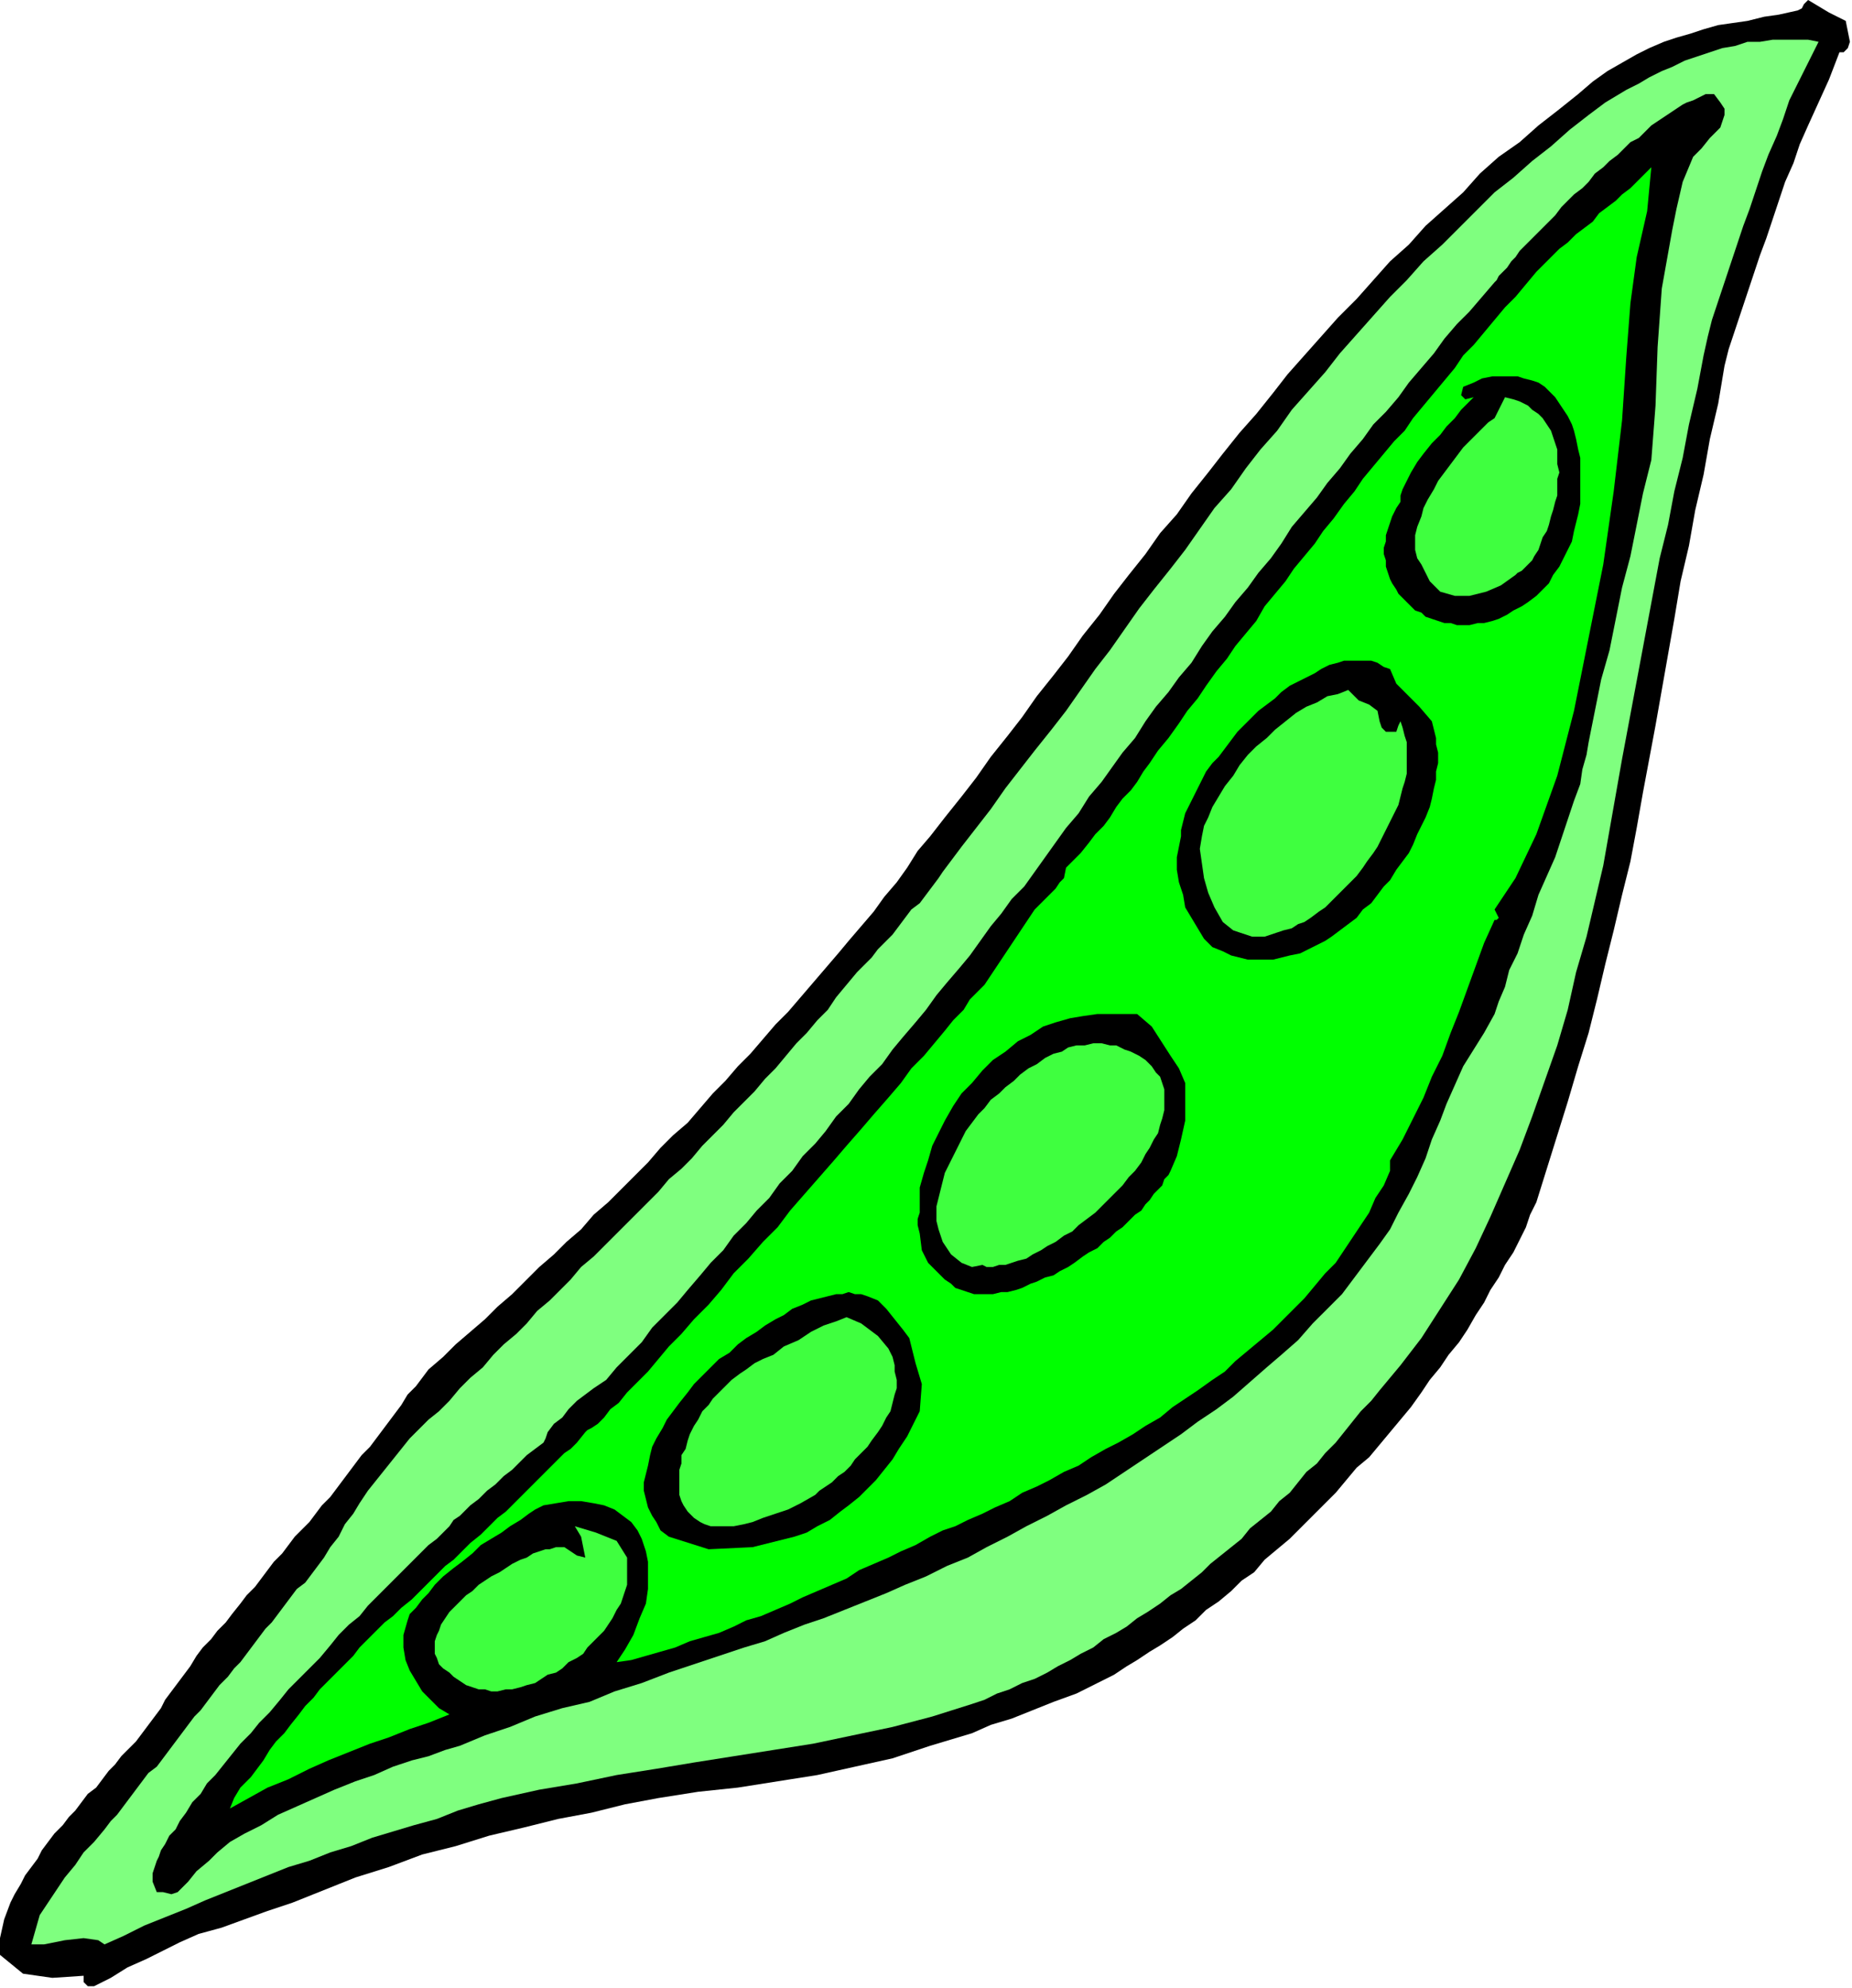 <?xml version="1.0" encoding="UTF-8" standalone="no"?>
<svg
   xmlns:dc="http://purl.org/dc/elements/1.1/"
   xmlns:cc="http://creativecommons.org/ns#"
   xmlns:rdf="http://www.w3.org/1999/02/22-rdf-syntax-ns#"
   xmlns:svg="http://www.w3.org/2000/svg"
   xmlns="http://www.w3.org/2000/svg"
   xmlns:sodipodi="http://sodipodi.sourceforge.net/DTD/sodipodi-0.dtd"
   xmlns:inkscape="http://www.inkscape.org/namespaces/inkscape"
   version="1.0"
   width="150.029mm"
   height="161.036mm"
   id="svg31"
   sodipodi:docname="RGSSG151.WMF">
  <sodipodi:namedview
     pagecolor="#ffffff"
     bordercolor="#666666"
     borderopacity="1"
     objecttolerance="10"
     gridtolerance="10"
     guidetolerance="10"
     inkscape:pageopacity="0"
     inkscape:pageshadow="2"
     inkscape:window-width="640"
     inkscape:window-height="480"
     id="namedview33" />
  <defs
     id="defs3">
    <pattern
       id="WMFhbasepattern"
       patternUnits="userSpaceOnUse"
       width="6"
       height="6"
       x="0"
       y="0" />
  </defs>
  <path
     style="fill:#000000;fill-rule:evenodd;fill-opacity:1;stroke:none;"
     d="  M 329.6,518.4   L 329.6,518.4   L 322.56,520.96   L 316.16,523.52   L 309.76,526.08   L 303.36,528   L 297.6,530.56   L 291.2,532.48   L 284.8,534.4   L 284.8,534.4   L 273.28,538.24   L 261.76,540.8   L 250.24,543.36   L 238.08,545.28   L 225.92,547.2   L 213.76,548.48   L 201.6,550.4   L 201.6,550.4   L 191.36,552.32   L 181.12,554.88   L 170.88,556.8   L 160.64,559.36   L 149.76,561.92   L 139.52,565.12   L 129.28,567.68   L 119.04,571.52   L 108.8,574.72   L 99.2,578.56   L 89.6,582.4   L 89.6,582.4   L 81.92,584.96   L 74.88,587.52   L 67.84,590.08   L 60.8,592   L 60.8,592   L 55.04,594.56   L 49.92,597.12   L 44.8,599.68   L 39.04,602.24   L 33.92,605.44   L 28.8,608   L 28.8,608   L 26.88,608   L 25.6,606.72   L 25.6,604.8   L 25.6,604.8   L 16,605.44   L 7.04,604.16   L 0,598.4   L 0,598.4   L 0,593.28   L 1.28,587.52   L 3.2,582.4   L 3.2,582.4   L 4.48,579.84   L 6.4,576.64   L 7.68,574.08   L 9.6,571.52   L 11.52,568.96   L 12.8,566.4   L 14.72,563.84   L 16.64,561.28   L 19.2,558.72   L 21.12,556.16   L 23.04,554.24   L 24.96,551.68   L 26.88,549.12   L 29.44,547.2   L 31.36,544.64   L 33.28,542.08   L 35.2,540.16   L 37.12,537.6   L 39.68,535.04   L 41.6,533.12   L 43.52,530.56   L 45.44,528   L 47.36,525.44   L 49.28,522.88   L 50.56,520.32   L 52.48,517.76   L 54.4,515.2   L 54.4,515.2   L 56.32,512.64   L 58.24,510.08   L 60.16,506.88   L 62.08,504.32   L 64.64,501.76   L 66.56,499.2   L 69.12,496.64   L 71.04,494.08   L 73.6,490.88   L 75.52,488.32   L 78.08,485.76   L 80,483.2   L 80,483.2   L 81.92,480.64   L 83.84,478.08   L 86.4,475.52   L 88.32,472.96   L 90.24,470.4   L 92.8,467.84   L 94.72,465.92   L 96.64,463.36   L 98.56,460.8   L 101.12,458.24   L 103.04,455.68   L 104.96,453.12   L 106.88,450.56   L 108.8,448   L 110.72,445.44   L 113.28,442.88   L 115.2,440.32   L 117.12,437.76   L 119.04,435.2   L 120.96,432.64   L 122.88,430.08   L 124.8,426.88   L 127.36,424.32   L 129.28,421.76   L 131.2,419.2   L 131.2,419.2   L 131.2,419.2   L 135.68,415.36   L 139.52,411.52   L 144,407.68   L 148.48,403.84   L 152.32,400   L 156.8,396.16   L 161.28,391.68   L 165.12,387.84   L 169.6,384   L 173.44,380.16   L 177.92,376.32   L 181.76,371.84   L 186.24,368   L 190.08,364.16   L 194.56,359.68   L 198.4,355.84   L 202.24,351.36   L 206.08,347.52   L 210.56,343.68   L 214.4,339.2   L 218.24,334.72   L 222.08,330.88   L 225.92,326.4   L 229.76,322.56   L 233.6,318.08   L 237.44,313.6   L 241.28,309.76   L 245.12,305.28   L 248.96,300.8   L 252.8,296.32   L 256.64,291.84   L 259.84,288   L 263.68,283.52   L 267.52,279.04   L 270.72,274.56   L 274.56,270.08   L 277.76,265.6   L 280.96,260.48   L 284.8,256   L 284.8,256   L 289.28,250.24   L 294.4,243.84   L 298.88,238.08   L 303.36,231.68   L 308.48,225.28   L 312.96,219.52   L 317.44,213.12   L 322.56,206.72   L 327.04,200.96   L 331.52,194.56   L 336.64,188.16   L 341.12,181.76   L 345.6,176   L 350.72,169.6   L 355.2,163.2   L 360.32,157.44   L 364.8,151.04   L 369.92,144.64   L 374.4,138.88   L 379.52,132.48   L 384.64,126.72   L 389.76,120.32   L 394.24,114.56   L 399.36,108.8   L 404.48,103.04   L 409.6,97.28   L 415.36,91.52   L 420.48,85.76   L 425.6,80   L 431.36,74.88   L 436.48,69.12   L 442.24,64   L 448,58.88   L 453.12,53.12   L 458.88,48   L 465.28,43.52   L 471.04,38.4   L 476.8,33.92   L 483.2,28.8   L 483.2,28.8   L 487.68,24.96   L 492.16,21.76   L 496.64,19.2   L 501.12,16.64   L 504.96,14.72   L 509.44,12.8   L 513.28,11.52   L 517.76,10.24   L 521.6,8.96   L 526.08,7.68   L 530.56,7.04   L 535.04,6.4   L 540.16,5.12   L 544.64,4.48   L 550.4,3.2   L 550.4,3.2   L 551.68,2.56   L 552.32,1.28   L 553.6,0   L 553.6,0   L 560,3.84   L 565.12,6.4   L 566.4,12.8   L 566.4,12.8   L 565.76,14.72   L 564.48,16   L 563.2,16   L 563.2,16   L 560,24.32   L 556.8,31.36   L 553.6,38.4   L 553.6,38.4   L 551.04,44.16   L 549.12,49.92   L 546.56,55.68   L 544.64,61.44   L 542.72,67.2   L 540.8,72.96   L 538.88,78.08   L 536.96,83.84   L 535.04,89.6   L 533.12,95.36   L 531.2,101.12   L 529.28,106.88   L 528,112   L 528,112   L 526.08,123.52   L 523.52,134.4   L 521.6,145.28   L 519.04,156.16   L 517.12,167.04   L 514.56,177.92   L 512.64,189.44   L 510.72,200.32   L 508.8,211.2   L 508.8,211.2   L 506.88,222.08   L 504.96,232.32   L 503.04,242.56   L 501.12,253.44   L 499.2,263.68   L 496.64,273.92   L 494.08,284.8   L 491.52,295.04   L 488.96,305.92   L 486.4,316.16   L 483.2,326.4   L 480,337.28   L 476.8,347.52   L 473.6,357.76   L 470.4,368   L 470.4,368   L 468.48,371.84   L 467.2,375.68   L 465.28,379.52   L 463.36,383.36   L 460.8,387.2   L 458.88,391.04   L 456.32,394.88   L 454.4,398.72   L 451.84,402.56   L 449.28,407.04   L 446.72,410.88   L 443.52,414.72   L 440.96,418.56   L 437.76,422.4   L 435.2,426.24   L 432,430.72   L 428.8,434.56   L 425.6,438.4   L 422.4,442.24   L 419.2,446.08   L 415.36,449.28   L 412.16,453.12   L 408.96,456.96   L 405.12,460.8   L 401.92,464   L 398.08,467.84   L 394.88,471.04   L 391.04,474.24   L 387.2,477.44   L 384,481.28   L 380.16,483.84   L 376.96,487.04   L 373.12,490.24   L 369.28,492.8   L 366.08,496   L 362.24,498.56   L 359.04,501.12   L 355.2,503.68   L 352,505.6   L 352,505.6   L 348.16,508.16   L 344.96,510.08   L 341.12,512.64   L 337.28,514.56   L 333.44,516.48   L 329.6,518.4  z "
     id="path5" />
  <path
     style="fill:#7fff7f;fill-rule:evenodd;fill-opacity:1;stroke:none;"
     d="  M 556.8,12.8   L 554.88,16.64   L 552.96,20.48   L 550.4,25.6   L 550.4,25.6   L 547.84,30.72   L 545.92,36.48   L 544,41.6   L 541.44,47.36   L 539.52,52.48   L 537.6,58.24   L 535.68,64   L 533.76,69.12   L 531.84,74.88   L 529.92,80.64   L 528,86.4   L 526.08,92.16   L 524.16,97.92   L 522.88,103.04   L 521.6,108.8   L 521.6,108.8   L 519.68,119.04   L 517.12,129.92   L 515.2,140.16   L 512.64,150.4   L 510.72,160.64   L 508.16,170.88   L 506.24,181.12   L 504.32,191.36   L 502.4,201.6   L 502.4,201.6   L 500.48,211.84   L 498.56,222.08   L 496.64,232.32   L 494.72,243.2   L 492.8,254.08   L 490.88,264.96   L 488.32,275.84   L 485.76,286.72   L 482.56,297.6   L 480,309.12   L 476.8,320   L 472.96,330.88   L 469.12,341.76   L 465.28,352   L 460.8,362.24   L 456.32,372.48   L 451.84,382.08   L 446.72,391.68   L 440.96,400.64   L 435.2,409.6   L 428.8,417.92   L 422.4,425.6   L 422.4,425.6   L 419.84,428.8   L 416.64,432   L 414.08,435.2   L 411.52,438.4   L 408.96,441.6   L 405.76,444.8   L 403.2,448   L 400,450.56   L 397.44,453.76   L 394.88,456.96   L 391.68,459.52   L 389.12,462.72   L 385.92,465.28   L 382.72,467.84   L 380.16,471.04   L 376.96,473.6   L 373.76,476.16   L 370.56,478.72   L 368,481.28   L 364.8,483.84   L 361.6,486.4   L 358.4,488.32   L 355.2,490.88   L 351.36,493.44   L 348.16,495.36   L 344.96,497.92   L 341.76,499.84   L 337.92,501.76   L 334.72,504.32   L 330.88,506.24   L 327.68,508.16   L 323.84,510.08   L 320.64,512   L 316.8,513.92   L 312.96,515.2   L 309.12,517.12   L 305.28,518.4   L 301.44,520.32   L 297.6,521.6   L 297.6,521.6   L 285.44,525.44   L 273.28,528.64   L 261.12,531.2   L 248.96,533.76   L 236.8,535.68   L 224.64,537.6   L 212.48,539.52   L 200.96,541.44   L 188.8,543.36   L 176.64,545.92   L 165.12,547.84   L 153.6,550.4   L 153.6,550.4   L 146.56,552.32   L 140.16,554.24   L 133.76,556.8   L 126.72,558.72   L 120.32,560.64   L 113.92,562.56   L 107.52,565.12   L 101.12,567.04   L 94.72,569.6   L 88.32,571.52   L 81.92,574.08   L 75.52,576.64   L 69.12,579.2   L 62.72,581.76   L 56.96,584.32   L 50.56,586.88   L 44.16,589.44   L 37.76,592.64   L 32,595.2   L 32,595.2   L 30.08,593.92   L 25.6,593.28   L 19.84,593.92   L 13.44,595.2   L 9.6,595.2   L 9.6,595.2   L 10.88,590.72   L 12.16,586.24   L 14.72,582.4   L 17.28,578.56   L 19.84,574.72   L 23.04,570.88   L 25.6,567.04   L 28.8,563.84   L 32,560   L 32,560   L 32,560   L 33.92,557.44   L 35.84,555.52   L 37.76,552.96   L 39.68,550.4   L 41.6,547.84   L 43.52,545.28   L 45.44,542.72   L 48,540.8   L 49.92,538.24   L 51.84,535.68   L 53.76,533.12   L 55.68,530.56   L 57.6,528   L 59.52,525.44   L 61.44,523.52   L 63.36,520.96   L 65.28,518.4   L 67.2,515.84   L 69.76,513.28   L 71.68,510.72   L 73.6,508.8   L 75.52,506.24   L 77.44,503.68   L 79.36,501.12   L 81.28,498.56   L 83.2,496.64   L 85.12,494.08   L 87.04,491.52   L 88.96,488.96   L 90.88,486.4   L 93.44,484.48   L 95.36,481.92   L 97.28,479.36   L 99.2,476.8   L 99.2,476.8   L 101.12,473.6   L 103.68,470.4   L 105.6,466.56   L 108.16,463.36   L 110.08,460.16   L 112.64,456.32   L 115.2,453.12   L 117.76,449.92   L 120.32,446.72   L 122.88,443.52   L 125.44,440.32   L 128,437.76   L 131.2,434.56   L 134.4,432   L 134.4,432   L 137.6,428.8   L 140.8,424.96   L 144,421.76   L 147.84,418.56   L 151.04,414.72   L 154.24,411.52   L 158.08,408.32   L 161.28,405.12   L 164.48,401.28   L 168.32,398.08   L 171.52,394.88   L 174.72,391.68   L 177.92,387.84   L 181.76,384.64   L 184.96,381.44   L 188.16,378.24   L 192,374.4   L 195.2,371.2   L 198.4,368   L 201.6,364.8   L 204.8,360.96   L 208.64,357.76   L 211.84,354.56   L 215.04,350.72   L 218.24,347.52   L 221.44,344.32   L 224.64,340.48   L 227.84,337.28   L 231.04,334.08   L 234.24,330.24   L 237.44,327.04   L 240.64,323.2   L 243.84,319.36   L 247.04,316.16   L 250.24,312.32   L 253.44,309.12   L 256,305.28   L 259.2,301.44   L 262.4,297.6   L 262.4,297.6   L 264.32,295.68   L 266.88,293.12   L 268.8,290.56   L 271.36,288   L 273.28,286.08   L 275.2,283.52   L 277.12,280.96   L 279.04,278.4   L 281.6,276.48   L 283.52,273.92   L 285.44,271.36   L 287.36,268.8   L 288.64,266.88   L 290.56,264.32   L 292.48,261.76   L 294.4,259.2   L 294.4,259.2   L 298.88,253.44   L 303.36,247.68   L 307.84,241.28   L 312.32,235.52   L 316.8,229.76   L 321.92,223.36   L 326.4,217.6   L 330.88,211.2   L 335.36,204.8   L 339.84,199.04   L 344.32,192.64   L 348.8,186.24   L 353.28,180.48   L 358.4,174.08   L 362.88,168.32   L 367.36,161.92   L 371.84,155.52   L 376.96,149.76   L 381.44,143.36   L 385.92,137.6   L 391.04,131.84   L 395.52,125.44   L 400.64,119.68   L 405.76,113.92   L 410.24,108.16   L 415.36,102.4   L 420.48,96.64   L 425.6,90.88   L 430.72,85.76   L 435.84,80   L 441.6,74.88   L 446.72,69.76   L 452.48,64   L 457.6,58.88   L 463.36,54.4   L 469.12,49.28   L 474.88,44.8   L 480.64,39.68   L 486.4,35.2   L 486.4,35.2   L 488.96,33.28   L 491.52,31.36   L 494.72,29.44   L 497.92,27.52   L 501.76,25.6   L 504.96,23.68   L 508.8,21.76   L 512,20.48   L 515.84,18.56   L 519.68,17.28   L 523.52,16   L 527.36,14.72   L 531.2,14.08   L 535.04,12.8   L 538.88,12.8   L 542.72,12.16   L 546.56,12.16   L 549.76,12.16   L 553.6,12.16   L 556.8,12.8  z "
     id="path7" />
  <path
     style="fill:#000000;fill-rule:evenodd;fill-opacity:1;stroke:none;"
     d="  M 524.8,28.8   L 526.72,31.36   L 528,33.28   L 528,35.2   L 528,35.2   L 526.72,39.04   L 523.52,42.24   L 520.96,45.44   L 518.4,48   L 518.4,48   L 515.2,55.68   L 513.28,64   L 512,70.4   L 512,70.4   L 508.8,88.32   L 507.52,106.24   L 506.88,124.16   L 505.6,140.8   L 505.6,140.8   L 503.04,151.04   L 501.12,160.64   L 499.2,170.24   L 496.64,179.84   L 494.72,189.44   L 492.8,199.04   L 490.24,208   L 488.32,217.6   L 486.4,227.2   L 486.4,227.2   L 485.76,231.04   L 484.48,235.52   L 483.84,240   L 481.92,245.12   L 480,250.88   L 478.08,256.64   L 476.16,262.4   L 473.6,268.16   L 471.04,273.92   L 469.12,280.32   L 466.56,286.08   L 464.64,291.84   L 462.08,296.96   L 460.8,302.08   L 458.88,306.56   L 457.6,310.4   L 457.6,310.4   L 454.4,316.16   L 451.2,321.28   L 448,326.4   L 448,326.4   L 445.44,332.16   L 442.88,337.92   L 440.96,343.04   L 438.4,348.8   L 436.48,354.56   L 433.92,360.32   L 431.36,365.44   L 428.16,371.2   L 425.6,376.32   L 422.4,380.8   L 422.4,380.8   L 418.56,385.92   L 414.72,391.04   L 410.88,396.16   L 406.4,400.64   L 401.92,405.12   L 397.44,410.24   L 392.32,414.72   L 387.84,418.56   L 382.72,423.04   L 377.6,427.52   L 372.48,431.36   L 366.72,435.2   L 361.6,439.04   L 355.84,442.88   L 350.08,446.72   L 344.32,450.56   L 338.56,454.4   L 332.8,457.6   L 326.4,460.8   L 320.64,464   L 314.24,467.2   L 308.48,470.4   L 302.08,473.6   L 296.32,476.8   L 289.92,479.36   L 283.52,482.56   L 277.12,485.12   L 271.36,487.68   L 264.96,490.24   L 258.56,492.8   L 252.16,495.36   L 246.4,497.28   L 240,499.84   L 234.24,502.4   L 227.84,504.32   L 222.08,506.24   L 216.32,508.16   L 210.56,510.08   L 204.8,512   L 204.8,512   L 196.48,515.2   L 188.16,517.76   L 180.48,520.96   L 172.16,522.88   L 163.84,525.44   L 156.16,528.64   L 148.48,531.2   L 140.8,534.4   L 140.8,534.4   L 136.32,535.68   L 131.2,537.6   L 126.08,538.88   L 120.32,540.8   L 114.56,543.36   L 108.8,545.28   L 102.4,547.84   L 96.64,550.4   L 90.88,552.96   L 85.12,555.52   L 80,558.72   L 74.88,561.28   L 70.4,563.84   L 66.56,567.04   L 64,569.6   L 64,569.6   L 60.16,572.8   L 57.6,576   L 54.4,579.2   L 54.4,579.2   L 52.48,579.84   L 49.92,579.2   L 48,579.2   L 48,579.2   L 46.72,576   L 46.72,573.44   L 48,569.6   L 48,569.6   L 48.64,568.32   L 49.28,566.4   L 50.56,564.48   L 51.84,561.92   L 53.76,560   L 55.04,557.44   L 56.96,554.88   L 58.88,551.68   L 61.44,549.12   L 63.36,545.92   L 65.92,543.36   L 68.48,540.16   L 71.04,536.96   L 73.6,533.76   L 76.8,530.56   L 79.36,527.36   L 82.56,524.16   L 85.76,520.32   L 88.32,517.12   L 91.52,513.92   L 94.72,510.72   L 97.92,507.52   L 101.12,503.68   L 103.68,500.48   L 106.88,497.28   L 110.08,494.72   L 112.64,491.52   L 115.84,488.32   L 118.4,485.76   L 121.6,482.56   L 124.16,480   L 126.72,477.44   L 129.28,474.88   L 131.2,472.96   L 133.76,471.04   L 135.68,469.12   L 137.6,467.2   L 138.88,465.28   L 140.8,464   L 140.8,464   L 142.08,462.72   L 143.36,461.44   L 144,460.8   L 144,460.8   L 146.56,458.88   L 149.12,456.32   L 151.68,454.4   L 154.24,451.84   L 156.8,449.92   L 159.36,447.36   L 161.28,445.44   L 163.84,443.52   L 166.4,441.6   L 166.4,441.6   L 167.04,440.32   L 167.68,438.4   L 169.6,435.84   L 172.16,433.92   L 174.08,431.36   L 176.64,428.8   L 179.2,426.88   L 181.76,424.96   L 183.68,423.68   L 185.6,422.4   L 185.6,422.4   L 188.8,418.56   L 192.64,414.72   L 196.48,410.88   L 199.68,406.4   L 203.52,402.56   L 207.36,398.72   L 210.56,394.88   L 214.4,390.4   L 217.6,386.56   L 221.44,382.72   L 224.64,378.24   L 228.48,374.4   L 231.68,370.56   L 235.52,366.72   L 238.72,362.24   L 242.56,358.4   L 245.76,353.92   L 249.6,350.08   L 252.8,346.24   L 256,341.76   L 259.84,337.92   L 263.04,333.44   L 266.24,329.6   L 270.08,325.76   L 273.28,321.28   L 276.48,317.44   L 280.32,312.96   L 283.52,309.12   L 286.72,304.64   L 289.92,300.8   L 293.76,296.32   L 296.96,292.48   L 300.16,288   L 303.36,283.52   L 306.56,279.68   L 309.76,275.2   L 313.6,271.36   L 316.8,266.88   L 320,262.4   L 320,262.4   L 323.2,257.92   L 326.4,253.44   L 330.24,248.96   L 333.44,243.84   L 337.28,239.36   L 340.48,234.88   L 343.68,230.4   L 347.52,225.92   L 350.72,220.8   L 353.92,216.32   L 357.76,211.84   L 360.96,207.36   L 364.8,202.88   L 368,197.76   L 371.2,193.28   L 375.04,188.8   L 378.24,184.32   L 382.08,179.84   L 385.28,175.36   L 389.12,170.88   L 392.32,166.4   L 395.52,161.28   L 399.36,156.8   L 403.2,152.32   L 406.4,147.84   L 410.24,143.36   L 413.44,138.88   L 417.28,134.4   L 420.48,129.92   L 424.32,126.08   L 428.16,121.6   L 431.36,117.12   L 435.2,112.64   L 439.04,108.16   L 442.24,103.68   L 446.08,99.2   L 449.92,95.36   L 453.76,90.88   L 457.6,86.4   L 457.6,86.4   L 458.24,85.76   L 458.88,84.48   L 460.16,83.2   L 461.44,81.92   L 462.72,80   L 464,78.72   L 465.28,76.8   L 467.2,74.88   L 468.48,73.6   L 470.4,71.68   L 472.32,69.76   L 474.24,67.84   L 476.16,65.92   L 478.08,63.36   L 480,61.44   L 481.92,59.52   L 484.48,57.6   L 486.4,55.68   L 488.32,53.12   L 490.88,51.2   L 492.8,49.28   L 495.36,47.36   L 497.28,45.44   L 499.2,43.52   L 501.76,42.24   L 503.68,40.32   L 505.6,38.4   L 507.52,37.12   L 509.44,35.84   L 511.36,34.56   L 513.28,33.28   L 515.2,32   L 516.48,31.36   L 518.4,30.72   L 519.68,30.08   L 520.96,29.44   L 522.24,28.8   L 523.52,28.8   L 524.8,28.8  z "
     id="path9" />
  <path
     style="fill:#00ff00;fill-rule:evenodd;fill-opacity:1;stroke:none;"
     d="  M 464,268.8   L 457.6,278.4   L 458.88,280.96   L 458.24,281.6   L 457.6,281.6   L 457.6,281.6   L 454.4,288.64   L 451.84,295.68   L 449.28,302.72   L 446.72,309.76   L 444.16,316.16   L 441.6,323.2   L 438.4,329.6   L 438.4,329.6   L 435.84,336   L 432.64,342.4   L 429.44,348.8   L 425.6,355.2   L 425.6,355.2   L 425.6,356.48   L 425.6,357.76   L 425.6,358.4   L 425.6,358.4   L 423.68,362.88   L 421.12,366.72   L 419.2,371.2   L 416.64,375.04   L 414.08,378.88   L 411.52,382.72   L 408.96,386.56   L 405.76,389.76   L 402.56,393.6   L 399.36,397.44   L 396.16,400.64   L 392.96,403.84   L 389.76,407.04   L 385.92,410.24   L 382.08,413.44   L 378.24,416.64   L 375.04,419.84   L 371.2,422.4   L 366.72,425.6   L 362.88,428.16   L 359.04,430.72   L 355.2,433.92   L 350.72,436.48   L 346.88,439.04   L 342.4,441.6   L 338.56,443.52   L 334.08,446.08   L 330.24,448.64   L 325.76,450.56   L 321.28,453.12   L 317.44,455.04   L 312.96,456.96   L 309.12,459.52   L 304.64,461.44   L 300.8,463.36   L 296.32,465.28   L 292.48,467.2   L 288.64,468.48   L 284.8,470.4   L 284.8,470.4   L 280.32,472.96   L 275.84,474.88   L 272,476.8   L 267.52,478.72   L 263.04,480.64   L 259.2,483.2   L 254.72,485.12   L 250.24,487.04   L 245.76,488.96   L 241.92,490.88   L 237.44,492.8   L 232.96,494.72   L 228.48,496   L 224.64,497.92   L 220.16,499.84   L 215.68,501.12   L 211.2,502.4   L 206.72,504.32   L 202.24,505.6   L 197.76,506.88   L 193.28,508.16   L 188.8,508.8   L 188.8,508.8   L 191.36,504.96   L 193.92,500.48   L 195.84,495.36   L 197.76,490.88   L 198.4,486.4   L 198.4,486.4   L 198.4,481.92   L 198.4,478.08   L 197.76,474.88   L 196.48,471.04   L 195.2,468.48   L 193.28,465.92   L 190.72,464   L 188.16,462.08   L 184.96,460.8   L 181.76,460.16   L 177.92,459.52   L 174.08,459.52   L 170.24,460.16   L 166.4,460.8   L 166.4,460.8   L 163.84,462.08   L 161.92,463.36   L 159.36,465.28   L 156.16,467.2   L 153.6,469.12   L 150.4,471.04   L 147.2,472.96   L 144.64,475.52   L 141.44,478.08   L 138.88,480   L 135.68,482.56   L 133.12,485.12   L 131.2,487.68   L 129.28,489.6   L 127.36,492.16   L 125.44,494.08   L 124.8,496   L 124.8,496   L 123.52,500.48   L 123.52,504.32   L 124.16,508.16   L 125.44,511.36   L 127.36,514.56   L 129.28,517.76   L 131.84,520.32   L 134.4,522.88   L 137.6,524.8   L 137.6,524.8   L 131.2,527.36   L 125.44,529.28   L 119.04,531.84   L 113.28,533.76   L 106.88,536.32   L 100.48,538.88   L 94.72,541.44   L 88.32,544.64   L 81.92,547.2   L 76.16,550.4   L 70.4,553.6   L 70.4,553.6   L 71.68,550.4   L 73.6,547.2   L 76.8,544   L 76.8,544   L 78.72,541.44   L 80.64,538.88   L 82.56,535.68   L 84.48,533.12   L 87.04,530.56   L 88.96,528   L 91.52,524.8   L 93.44,522.24   L 96,519.68   L 97.92,517.12   L 100.48,514.56   L 103.04,512   L 105.6,509.44   L 108.16,506.88   L 110.08,504.32   L 112.64,501.76   L 115.2,499.2   L 117.76,496.64   L 120.32,494.72   L 122.88,492.16   L 126.08,489.6   L 128.64,487.04   L 131.2,484.48   L 133.76,481.92   L 136.32,479.36   L 138.88,477.44   L 141.44,474.88   L 144,472.32   L 147.2,469.76   L 149.76,467.2   L 152.32,464.64   L 154.88,462.72   L 157.44,460.16   L 160,457.6   L 162.56,455.04   L 165.12,452.48   L 167.68,449.92   L 170.24,447.36   L 172.8,444.8   L 172.8,444.8   L 174.72,443.52   L 176.64,441.6   L 179.2,438.4   L 179.2,438.4   L 179.84,437.76   L 181.12,437.12   L 183.04,435.84   L 184.96,433.92   L 186.88,431.36   L 189.44,429.44   L 192,426.24   L 195.2,423.04   L 198.4,419.84   L 201.6,416   L 204.8,412.16   L 208.64,408.32   L 212.48,403.84   L 216.96,399.36   L 220.8,394.88   L 224.64,389.76   L 229.12,385.28   L 233.6,380.16   L 238.08,375.68   L 241.92,370.56   L 246.4,365.44   L 250.88,360.32   L 255.36,355.2   L 259.2,350.72   L 263.68,345.6   L 267.52,341.12   L 272,336   L 275.84,331.52   L 279.04,327.04   L 282.88,323.2   L 286.08,319.36   L 289.28,315.52   L 291.84,312.32   L 295.04,309.12   L 296.96,305.92   L 299.52,303.36   L 301.44,301.44   L 302.72,299.52   L 304,297.6   L 304,297.6   L 306.56,293.76   L 309.12,289.92   L 311.68,286.08   L 314.24,282.24   L 316.8,278.4   L 320,275.2   L 323.2,272   L 323.2,272   L 324.48,270.08   L 325.76,268.8   L 326.4,265.6   L 326.4,265.6   L 328.96,263.04   L 330.88,261.12   L 333.44,257.92   L 335.36,255.36   L 337.92,252.8   L 339.84,250.24   L 341.76,247.04   L 343.68,244.48   L 346.24,241.92   L 348.16,239.36   L 350.08,236.16   L 352,233.6   L 352,233.6   L 354.56,229.76   L 357.76,225.92   L 360.96,221.44   L 363.52,217.6   L 366.72,213.76   L 369.28,209.92   L 372.48,205.44   L 375.68,201.6   L 378.24,197.76   L 381.44,193.92   L 384.64,190.08   L 387.2,185.6   L 390.4,181.76   L 393.6,177.92   L 396.16,174.08   L 399.36,170.24   L 402.56,166.4   L 405.12,162.56   L 408.32,158.72   L 411.52,154.24   L 414.72,150.4   L 417.28,146.56   L 420.48,142.72   L 423.68,138.88   L 426.88,135.04   L 430.08,131.84   L 432.64,128   L 435.84,124.16   L 439.04,120.32   L 442.24,116.48   L 445.44,112.64   L 448,108.8   L 451.2,105.6   L 454.4,101.76   L 457.6,97.92   L 460.8,94.08   L 464,90.88   L 467.2,87.04   L 470.4,83.2   L 470.4,83.2   L 472.96,80.64   L 474.88,78.72   L 477.44,76.16   L 480,74.24   L 482.56,71.68   L 485.12,69.76   L 487.68,67.84   L 489.6,65.28   L 492.16,63.36   L 494.72,61.44   L 496.64,59.52   L 499.2,57.6   L 501.12,55.68   L 503.68,53.12   L 505.6,51.2   L 505.6,51.2   L 504.32,64.64   L 501.12,78.72   L 499.2,92.8   L 499.2,92.8   L 497.92,109.44   L 496.64,128.64   L 494.08,150.4   L 490.88,172.8   L 486.4,195.2   L 481.92,217.6   L 476.8,237.44   L 470.4,255.36   L 464,268.8  z "
     id="path11" />
  <path
     style="fill:#000000;fill-rule:evenodd;fill-opacity:1;stroke:none;"
     d="  M 428.8,153.6   L 428.8,151.68   L 429.44,149.76   L 430.72,147.2   L 432,144.64   L 433.92,141.44   L 435.84,138.88   L 438.4,135.68   L 440.96,133.12   L 442.88,130.56   L 445.44,128   L 447.36,125.44   L 449.28,123.52   L 451.2,121.6   L 451.2,121.6   L 448.64,122.24   L 447.36,120.96   L 448,118.4   L 448,118.4   L 451.2,117.12   L 453.76,115.84   L 456.96,115.2   L 459.52,115.2   L 462.08,115.2   L 464.64,115.2   L 466.56,115.84   L 469.12,116.48   L 471.04,117.12   L 472.96,118.4   L 474.24,119.68   L 476.16,121.6   L 477.44,123.52   L 478.72,125.44   L 480,127.36   L 481.28,129.92   L 481.92,131.84   L 482.56,134.4   L 483.2,137.6   L 483.84,140.16   L 483.84,142.72   L 483.84,145.92   L 483.84,148.48   L 483.84,151.04   L 483.84,154.24   L 483.2,157.44   L 482.56,160   L 481.92,162.56   L 481.28,165.76   L 480,168.32   L 478.72,170.88   L 477.44,173.44   L 475.52,176   L 474.24,178.56   L 472.32,180.48   L 470.4,182.4   L 470.4,182.4   L 467.84,184.32   L 465.92,185.6   L 463.36,186.88   L 461.44,188.16   L 458.88,189.44   L 456.96,190.08   L 454.4,190.72   L 452.48,190.72   L 449.92,191.36   L 448,191.36   L 446.08,191.36   L 444.16,190.72   L 442.24,190.72   L 440.32,190.08   L 438.4,189.44   L 436.48,188.8   L 435.2,187.52   L 433.28,186.88   L 432,185.6   L 430.72,184.32   L 429.44,183.04   L 428.16,181.76   L 427.52,180.48   L 426.24,178.56   L 425.6,177.28   L 424.96,175.36   L 424.32,173.44   L 424.32,171.52   L 423.68,169.6   L 423.68,167.68   L 424.32,165.76   L 424.32,163.84   L 424.96,161.92   L 425.6,160   L 426.24,158.08   L 427.52,155.52   L 428.8,153.6  z "
     id="path13" />
  <path
     style="fill:#3fff3f;fill-rule:evenodd;fill-opacity:1;stroke:none;"
     d="  M 464,176   L 459.52,179.2   L 455.04,181.12   L 449.92,182.4   L 445.44,182.4   L 440.96,181.12   L 437.76,177.92   L 435.2,172.8   L 435.2,172.8   L 433.92,170.88   L 433.28,168.32   L 433.28,166.4   L 433.28,163.84   L 433.92,161.28   L 435.2,158.08   L 435.84,155.52   L 437.12,152.96   L 439.04,149.76   L 440.32,147.2   L 442.24,144.64   L 444.16,142.08   L 446.08,139.52   L 448,136.96   L 449.92,135.04   L 451.84,133.12   L 453.76,131.2   L 455.68,129.28   L 457.6,128   L 457.6,128   L 460.8,121.6   L 463.36,122.24   L 465.28,122.88   L 467.84,124.16   L 469.12,125.44   L 471.04,126.72   L 472.32,128   L 473.6,129.92   L 474.88,131.84   L 475.52,133.76   L 476.16,135.68   L 476.8,137.6   L 476.8,140.16   L 476.8,142.08   L 477.44,144.64   L 476.8,146.56   L 476.8,149.12   L 476.8,151.68   L 476.16,153.6   L 475.52,156.16   L 474.88,158.08   L 474.24,160.64   L 473.6,162.56   L 472.32,164.48   L 471.68,166.4   L 471.04,168.32   L 469.76,170.24   L 469.12,171.52   L 467.84,172.8   L 466.56,174.08   L 465.92,174.72   L 464.64,175.36   L 464,176  z "
     id="path15" />
  <path
     style="fill:#000000;fill-rule:evenodd;fill-opacity:1;stroke:none;"
     d="  M 425.6,204.8   L 427.52,209.28   L 430.72,212.48   L 434.56,216.32   L 438.4,220.8   L 438.4,220.8   L 439.04,223.36   L 439.68,225.92   L 439.68,227.84   L 440.32,230.4   L 440.32,233.6   L 439.68,236.16   L 439.68,238.72   L 439.04,241.28   L 438.4,244.48   L 437.76,247.04   L 436.48,250.24   L 435.2,252.8   L 433.92,255.36   L 432.64,258.56   L 431.36,261.12   L 429.44,263.68   L 427.52,266.24   L 425.6,269.44   L 423.68,271.36   L 421.76,273.92   L 419.84,276.48   L 417.28,278.4   L 415.36,280.96   L 412.8,282.88   L 410.24,284.8   L 407.68,286.72   L 405.76,288   L 403.2,289.28   L 400.64,290.56   L 398.08,291.84   L 394.88,292.48   L 392.32,293.12   L 389.76,293.76   L 387.2,293.76   L 384.64,293.76   L 382.08,293.76   L 379.52,293.12   L 376.96,292.48   L 374.4,291.2   L 374.4,291.2   L 371.2,289.92   L 368.64,287.36   L 366.72,284.16   L 364.8,280.96   L 362.88,277.76   L 362.24,273.92   L 360.96,270.08   L 360.32,266.24   L 360.32,262.4   L 360.96,259.2   L 361.6,256   L 361.6,256   L 361.6,254.08   L 362.24,251.52   L 362.88,248.96   L 364.16,246.4   L 365.44,243.84   L 366.72,241.28   L 368,238.72   L 369.28,236.16   L 371.2,233.6   L 373.12,231.68   L 375.04,229.12   L 376.96,226.56   L 378.88,224   L 380.8,222.08   L 383.36,219.52   L 385.28,217.6   L 387.84,215.68   L 390.4,213.76   L 392.32,211.84   L 394.88,209.92   L 397.44,208.64   L 400,207.36   L 402.56,206.08   L 404.48,204.8   L 407.04,203.52   L 409.6,202.88   L 411.52,202.24   L 414.08,202.24   L 416,202.24   L 417.92,202.24   L 419.84,202.24   L 421.76,202.88   L 423.68,204.16   L 425.6,204.8  z "
     id="path17" />
  <path
     style="fill:#3fff3f;fill-rule:evenodd;fill-opacity:1;stroke:none;"
     d="  M 416,214.4   L 419.2,215.68   L 421.76,217.6   L 422.4,220.8   L 422.4,220.8   L 423.04,222.72   L 424.32,224   L 425.6,224   L 425.6,224   L 427.52,224   L 428.16,222.08   L 428.8,220.8   L 428.8,220.8   L 429.44,222.72   L 430.08,225.28   L 430.72,227.2   L 430.72,229.76   L 430.72,231.68   L 430.72,234.24   L 430.72,236.8   L 430.08,239.36   L 429.44,241.28   L 428.8,243.84   L 428.16,246.4   L 426.88,248.96   L 425.6,251.52   L 424.32,254.08   L 423.04,256.64   L 421.76,259.2   L 420.48,261.12   L 418.56,263.68   L 417.28,265.6   L 415.36,268.16   L 413.44,270.08   L 411.52,272   L 409.6,273.92   L 407.68,275.84   L 405.76,277.76   L 403.84,279.04   L 401.28,280.96   L 399.36,282.24   L 397.44,282.88   L 395.52,284.16   L 392.96,284.8   L 391.04,285.44   L 389.12,286.08   L 387.2,286.72   L 385.28,286.72   L 383.36,286.72   L 381.44,286.08   L 379.52,285.44   L 377.6,284.8   L 377.6,284.8   L 374.4,282.24   L 371.84,277.76   L 369.92,273.28   L 368.64,268.8   L 368,264.32   L 367.36,259.84   L 368,256   L 368,256   L 368.64,252.8   L 369.92,250.24   L 371.2,247.04   L 373.12,243.84   L 375.04,240.64   L 377.6,237.44   L 379.52,234.24   L 382.08,231.04   L 384.64,228.48   L 387.84,225.92   L 390.4,223.36   L 393.6,220.8   L 396.8,218.24   L 400,216.32   L 403.2,215.04   L 406.4,213.12   L 409.6,212.48   L 412.8,211.2   L 412.8,211.2   L 413.44,211.84   L 414.72,213.12   L 416,214.4  z "
     id="path19" />
  <path
     style="fill:#000000;fill-rule:evenodd;fill-opacity:1;stroke:none;"
     d="  M 281.6,377.6   L 280.96,375.04   L 280.96,373.12   L 281.6,371.2   L 281.6,371.2   L 281.6,367.36   L 281.6,363.52   L 282.88,359.04   L 284.16,355.2   L 285.44,350.72   L 287.36,346.88   L 289.28,343.04   L 291.84,338.56   L 294.4,334.72   L 297.6,331.52   L 300.8,327.68   L 304,324.48   L 307.84,321.92   L 311.68,318.72   L 315.52,316.8   L 319.36,314.24   L 323.2,312.96   L 327.68,311.68   L 331.52,311.04   L 336,310.4   L 336,310.4   L 336,310.4   L 348.16,310.4   L 352.64,314.24   L 358.4,323.2   L 358.4,323.2   L 360.96,327.04   L 362.88,331.52   L 362.88,337.28   L 362.88,343.04   L 361.6,348.8   L 360.32,353.92   L 358.4,358.4   L 358.4,358.4   L 357.76,359.68   L 356.48,360.96   L 355.84,362.88   L 354.56,364.16   L 353.28,365.44   L 352,367.36   L 350.72,368.64   L 349.44,370.56   L 347.52,371.84   L 345.6,373.76   L 343.68,375.68   L 341.76,376.96   L 339.84,378.88   L 337.92,380.16   L 336,382.08   L 333.44,383.36   L 331.52,384.64   L 328.96,386.56   L 327.04,387.84   L 324.48,389.12   L 322.56,390.4   L 320,391.04   L 317.44,392.32   L 315.52,392.96   L 312.96,394.24   L 311.04,394.88   L 308.48,395.52   L 306.56,395.52   L 304,396.16   L 302.08,396.16   L 300.16,396.16   L 298.24,396.16   L 296.32,395.52   L 294.4,394.88   L 292.48,394.24   L 291.2,392.96   L 289.28,391.68   L 288,390.4   L 288,390.4   L 284.16,386.56   L 282.24,382.72   L 281.6,377.6  z "
     id="path21" />
  <path
     style="fill:#3fff3f;fill-rule:evenodd;fill-opacity:1;stroke:none;"
     d="  M 300.8,387.2   L 297.6,387.84   L 294.4,386.56   L 291.2,384   L 291.2,384   L 289.92,382.08   L 288.64,380.16   L 288,378.24   L 287.36,376.32   L 286.72,373.76   L 286.72,371.84   L 286.72,369.28   L 287.36,366.72   L 288,364.16   L 288.64,361.6   L 289.28,359.04   L 290.56,356.48   L 291.84,353.92   L 293.12,351.36   L 294.4,348.8   L 295.68,346.24   L 297.6,343.68   L 299.52,341.12   L 301.44,339.2   L 303.36,336.64   L 305.92,334.72   L 307.84,332.8   L 310.4,330.88   L 312.32,328.96   L 314.88,327.04   L 317.44,325.76   L 320,323.84   L 322.56,322.56   L 325.12,321.92   L 327.04,320.64   L 329.6,320   L 332.16,320   L 334.72,319.36   L 337.28,319.36   L 339.84,320   L 341.76,320   L 344.32,321.28   L 346.24,321.92   L 348.8,323.2   L 348.8,323.2   L 350.72,324.48   L 352.64,326.4   L 353.92,328.32   L 355.2,329.6   L 355.84,331.52   L 356.48,333.44   L 356.48,335.36   L 356.48,337.92   L 356.48,339.84   L 355.84,342.4   L 355.2,344.32   L 354.56,346.88   L 353.28,348.8   L 352,351.36   L 350.72,353.28   L 349.44,355.84   L 347.52,358.4   L 345.6,360.32   L 343.68,362.88   L 341.76,364.8   L 339.2,367.36   L 337.28,369.28   L 335.36,371.2   L 332.8,373.12   L 330.24,375.04   L 328.32,376.96   L 325.76,378.24   L 323.2,380.16   L 320.64,381.44   L 318.72,382.72   L 316.16,384   L 314.24,385.28   L 311.68,385.92   L 309.76,386.56   L 307.84,387.2   L 305.92,387.2   L 304,387.84   L 302.08,387.84   L 300.8,387.2  z "
     id="path23" />
  <path
     style="fill:#000000;fill-rule:evenodd;fill-opacity:1;stroke:none;"
     d="  M 278.4,409.6   L 280.32,417.28   L 282.24,423.68   L 281.6,432   L 281.6,432   L 279.68,435.84   L 277.76,439.68   L 275.2,443.52   L 273.28,446.72   L 270.72,449.92   L 268.16,453.12   L 265.6,455.68   L 263.04,458.24   L 259.84,460.8   L 257.28,462.72   L 254.08,465.28   L 250.24,467.2   L 247.04,469.12   L 243.2,470.4   L 243.2,470.4   L 230.4,473.6   L 216.96,474.24   L 204.8,470.4   L 204.8,470.4   L 202.24,468.48   L 200.96,465.92   L 199.68,464   L 198.4,461.44   L 197.76,458.88   L 197.12,456.32   L 197.12,453.76   L 197.76,451.2   L 198.4,448.64   L 199.04,445.44   L 199.68,442.88   L 200.96,440.32   L 202.88,437.12   L 204.16,434.56   L 206.08,432   L 208,429.44   L 210.56,426.24   L 212.48,423.68   L 215.04,421.12   L 217.6,418.56   L 220.16,416   L 223.36,414.08   L 225.92,411.52   L 228.48,409.6   L 231.68,407.68   L 234.24,405.76   L 237.44,403.84   L 240,402.56   L 242.56,400.64   L 245.76,399.36   L 248.32,398.08   L 250.88,397.44   L 253.44,396.8   L 256,396.16   L 257.92,396.16   L 259.84,395.52   L 261.76,396.16   L 263.68,396.16   L 265.6,396.8   L 265.6,396.8   L 268.8,398.08   L 271.36,400.64   L 273.92,403.84   L 276.48,407.04   L 278.4,409.6  z "
     id="path25" />
  <path
     style="fill:#3fff3f;fill-rule:evenodd;fill-opacity:1;stroke:none;"
     d="  M 233.6,416   L 233.6,416   L 233.6,416   L 236.8,414.72   L 240,412.16   L 244.48,410.24   L 248.32,407.68   L 252.16,405.76   L 256,404.48   L 259.2,403.2   L 259.2,403.2   L 263.68,405.12   L 268.8,408.96   L 272,412.8   L 272,412.8   L 273.28,415.36   L 273.92,417.92   L 273.92,419.84   L 274.56,422.4   L 274.56,424.96   L 273.92,426.88   L 273.28,429.44   L 272.64,432   L 271.36,433.92   L 270.08,436.48   L 268.8,438.4   L 266.88,440.96   L 265.6,442.88   L 263.68,444.8   L 261.76,446.72   L 260.48,448.64   L 258.56,450.56   L 256.64,451.84   L 254.72,453.76   L 252.8,455.04   L 250.88,456.32   L 249.6,457.6   L 249.6,457.6   L 245.12,460.16   L 241.28,462.08   L 237.44,463.36   L 233.6,464.64   L 230.4,465.92   L 227.84,466.56   L 224.64,467.2   L 222.08,467.2   L 220.16,467.2   L 217.6,467.2   L 215.68,466.56   L 214.4,465.92   L 212.48,464.64   L 211.2,463.36   L 210.56,462.72   L 209.28,460.8   L 208.64,459.52   L 208,457.6   L 208,455.68   L 208,453.76   L 208,451.84   L 208,449.92   L 208.64,448   L 208.64,445.44   L 209.92,443.52   L 210.56,440.96   L 211.2,439.04   L 212.48,436.48   L 213.76,434.56   L 215.04,432   L 216.96,430.08   L 218.24,428.16   L 220.16,426.24   L 222.08,424.32   L 224,422.4   L 226.56,420.48   L 228.48,419.2   L 231.04,417.28   L 233.6,416  z "
     id="path27" />
  <path
     style="fill:#3fff3f;fill-rule:evenodd;fill-opacity:1;stroke:none;"
     d="  M 179.2,476.8   L 178.56,473.6   L 177.92,470.4   L 176,467.2   L 176,467.2   L 182.4,469.12   L 188.8,471.68   L 192,476.8   L 192,476.8   L 192,478.72   L 192,480.64   L 192,483.2   L 192,485.12   L 191.36,487.04   L 190.72,488.96   L 190.08,490.88   L 188.8,492.8   L 187.52,495.36   L 186.24,497.28   L 184.96,499.2   L 183.68,500.48   L 181.76,502.4   L 179.84,504.32   L 178.56,506.24   L 176.64,507.52   L 174.08,508.8   L 172.16,510.72   L 170.24,512   L 167.68,512.64   L 165.76,513.92   L 163.84,515.2   L 161.28,515.84   L 159.36,516.48   L 156.8,517.12   L 154.88,517.12   L 152.32,517.76   L 150.4,517.76   L 148.48,517.12   L 146.56,517.12   L 144.64,516.48   L 142.72,515.84   L 140.8,514.56   L 138.88,513.28   L 137.6,512   L 137.6,512   L 135.68,510.72   L 134.4,509.44   L 133.76,507.52   L 133.12,506.24   L 133.12,504.32   L 133.12,502.4   L 133.76,500.48   L 134.4,499.2   L 135.04,497.28   L 136.32,495.36   L 137.6,493.44   L 138.88,492.16   L 140.8,490.24   L 142.72,488.32   L 144.64,487.04   L 146.56,485.12   L 148.48,483.84   L 150.4,482.56   L 152.96,481.28   L 154.88,480   L 156.8,478.72   L 159.36,477.44   L 161.28,476.8   L 163.2,475.52   L 165.12,474.88   L 167.04,474.24   L 168.32,474.24   L 170.24,473.6   L 171.52,473.6   L 172.8,473.6   L 172.8,473.6   L 174.72,474.88   L 176.64,476.16   L 179.2,476.8  z "
     id="path29" />
</svg>
